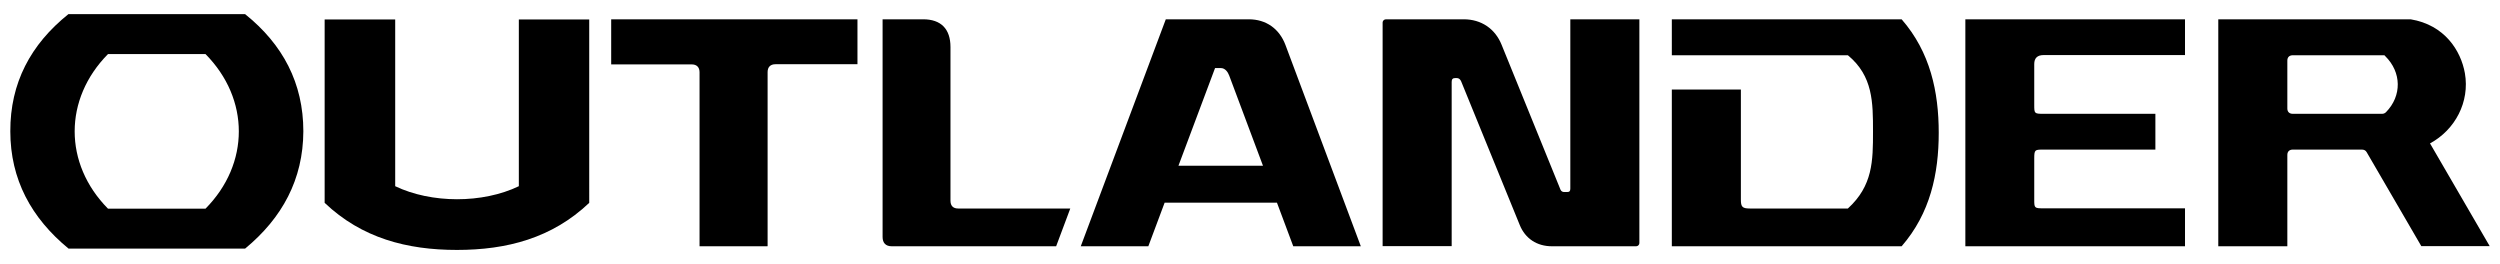 <?xml version="1.0" encoding="UTF-8"?>
<svg id="Layer_1" xmlns="http://www.w3.org/2000/svg" version="1.1" viewBox="0 0 1502.4 158.7">
  <!-- Generator: Adobe Illustrator 29.8.2, SVG Export Plug-In . SVG Version: 2.1.1 Build 3)  -->
  <path d="M147.2,8.5H41.1C18.4,26.7,6.1,49.9,6.2,78.9c0,28.9,12.6,52.1,35,70.5h106.1c22.3-18.4,34.9-41.6,35-70.5,0-28.9-12.3-52.2-35-70.4M123.5,125.4h-58.6c-26.7-27-26.7-65.9,0-92.9h58.6c26.7,27,26.7,65.9,0,92.9"/>
  <path d="M1460.3,86.2c15.2-8.2,24-25,21-42.2-2.4-13.5-12.1-29-32.6-32.4h-115.6v136.4h41.5v-54.9c0-2,1.2-3.2,3.3-3.2h41.5c1.3,0,2.3.5,2.9,1.6,10.9,18.8,21.8,37.6,32.8,56.4h41.1c-12-20.6-23.9-41.2-35.9-61.8M1433.9,67.4c-.7.7-1.5,1-2.4,1h-53.6c-2.1,0-3.3-1.2-3.3-3.2v-28.8c0-2,1.2-3.2,3.3-3.2h55c.2.2.4.3.5.5,9.9,9.7,10.1,23.9.5,33.7"/>
  <path d="M941.8,115.4c1.4,0,1.9-.6,1.9-2V11.6h41.5v134.5c0,1-.9,1.9-1.9,1.9h-50.7c-8.9,0-16-4.6-19.3-12.8-11.7-28.8-23.5-57.5-35.2-86.3-.5-1.2-1.4-2-2.7-2h-.7c-1.7,0-2.3.7-2.3,2.3v98.7h-41.5V13.5c0-1,.9-1.9,2-1.9h46.8c10.4,0,18.8,5.6,22.7,15.3,11.8,29,23.6,58.1,35.4,87.1.4.9,1.2,1.4,2.2,1.4h1.9-.1Z"/>
  <path d="M772.5,27c-3.7-9.8-11.7-15.4-22-15.4h-49.9c-17.1,45.5-34.1,90.9-51.1,136.4h40.6c3.3-8.7,6.5-17.5,9.8-26.2h67.5c3.3,8.7,6.6,17.5,9.8,26.2h40.6c-15.1-40.3-30.2-80.6-45.3-121M708.2,99.6l22-58.7h3.4c2.7,0,4.3,2.4,5.1,4.5l20.3,54.2h-50.9.1Z"/>
  <path d="M1046.2,120c0,4.2.8,5.3,5.3,5.3h59c15-13.7,15.1-28.6,15.1-46.2s0-33.4-15.1-45.9h-105.8V11.6h138.1c17.2,19.7,22.3,43.6,22.3,68.2s-5.1,48.4-22.3,68.2h-138.1V53.8h41.5v66.2h0Z"/>
  <path d="M530.4,142.4c0,3.6,1.9,5.6,5.5,5.6h98.8c2.8-7.6,5.7-15.1,8.5-22.7h-67.4c-3,0-4.6-1.6-4.6-4.7V28.3c0-10.9-5.7-16.7-16.4-16.7h-24.4v130.8h0Z"/>
  <path d="M1222.5,63c0,5.2,0,5.4,5.6,5.4h67.2v21.5h-67.2c-5.2,0-5.6,0-5.6,5.4v24.5c0,5.2,0,5.4,5.6,5.4h85v22.8h-132V11.6h132v21.5h-85c-3.7,0-5.6,1.8-5.6,5.4v24.4h0Z"/>
  <path d="M195.1,121.9c22.3,21.2,49.5,28.3,79.5,28.3s57.2-7.1,79.5-28.3V11.7h-42.3v100.2c-21.8,10.5-52.6,10.4-74.3,0V11.7h-42.4v110.2Z"/>
  <path d="M461.2,148h-40.8V43.4c0-3-1.7-4.7-4.7-4.7h-48.4V11.6h148v27h-49.3c-3,0-4.7,1.7-4.7,4.7v104.6h-.1Z"/>
</svg>